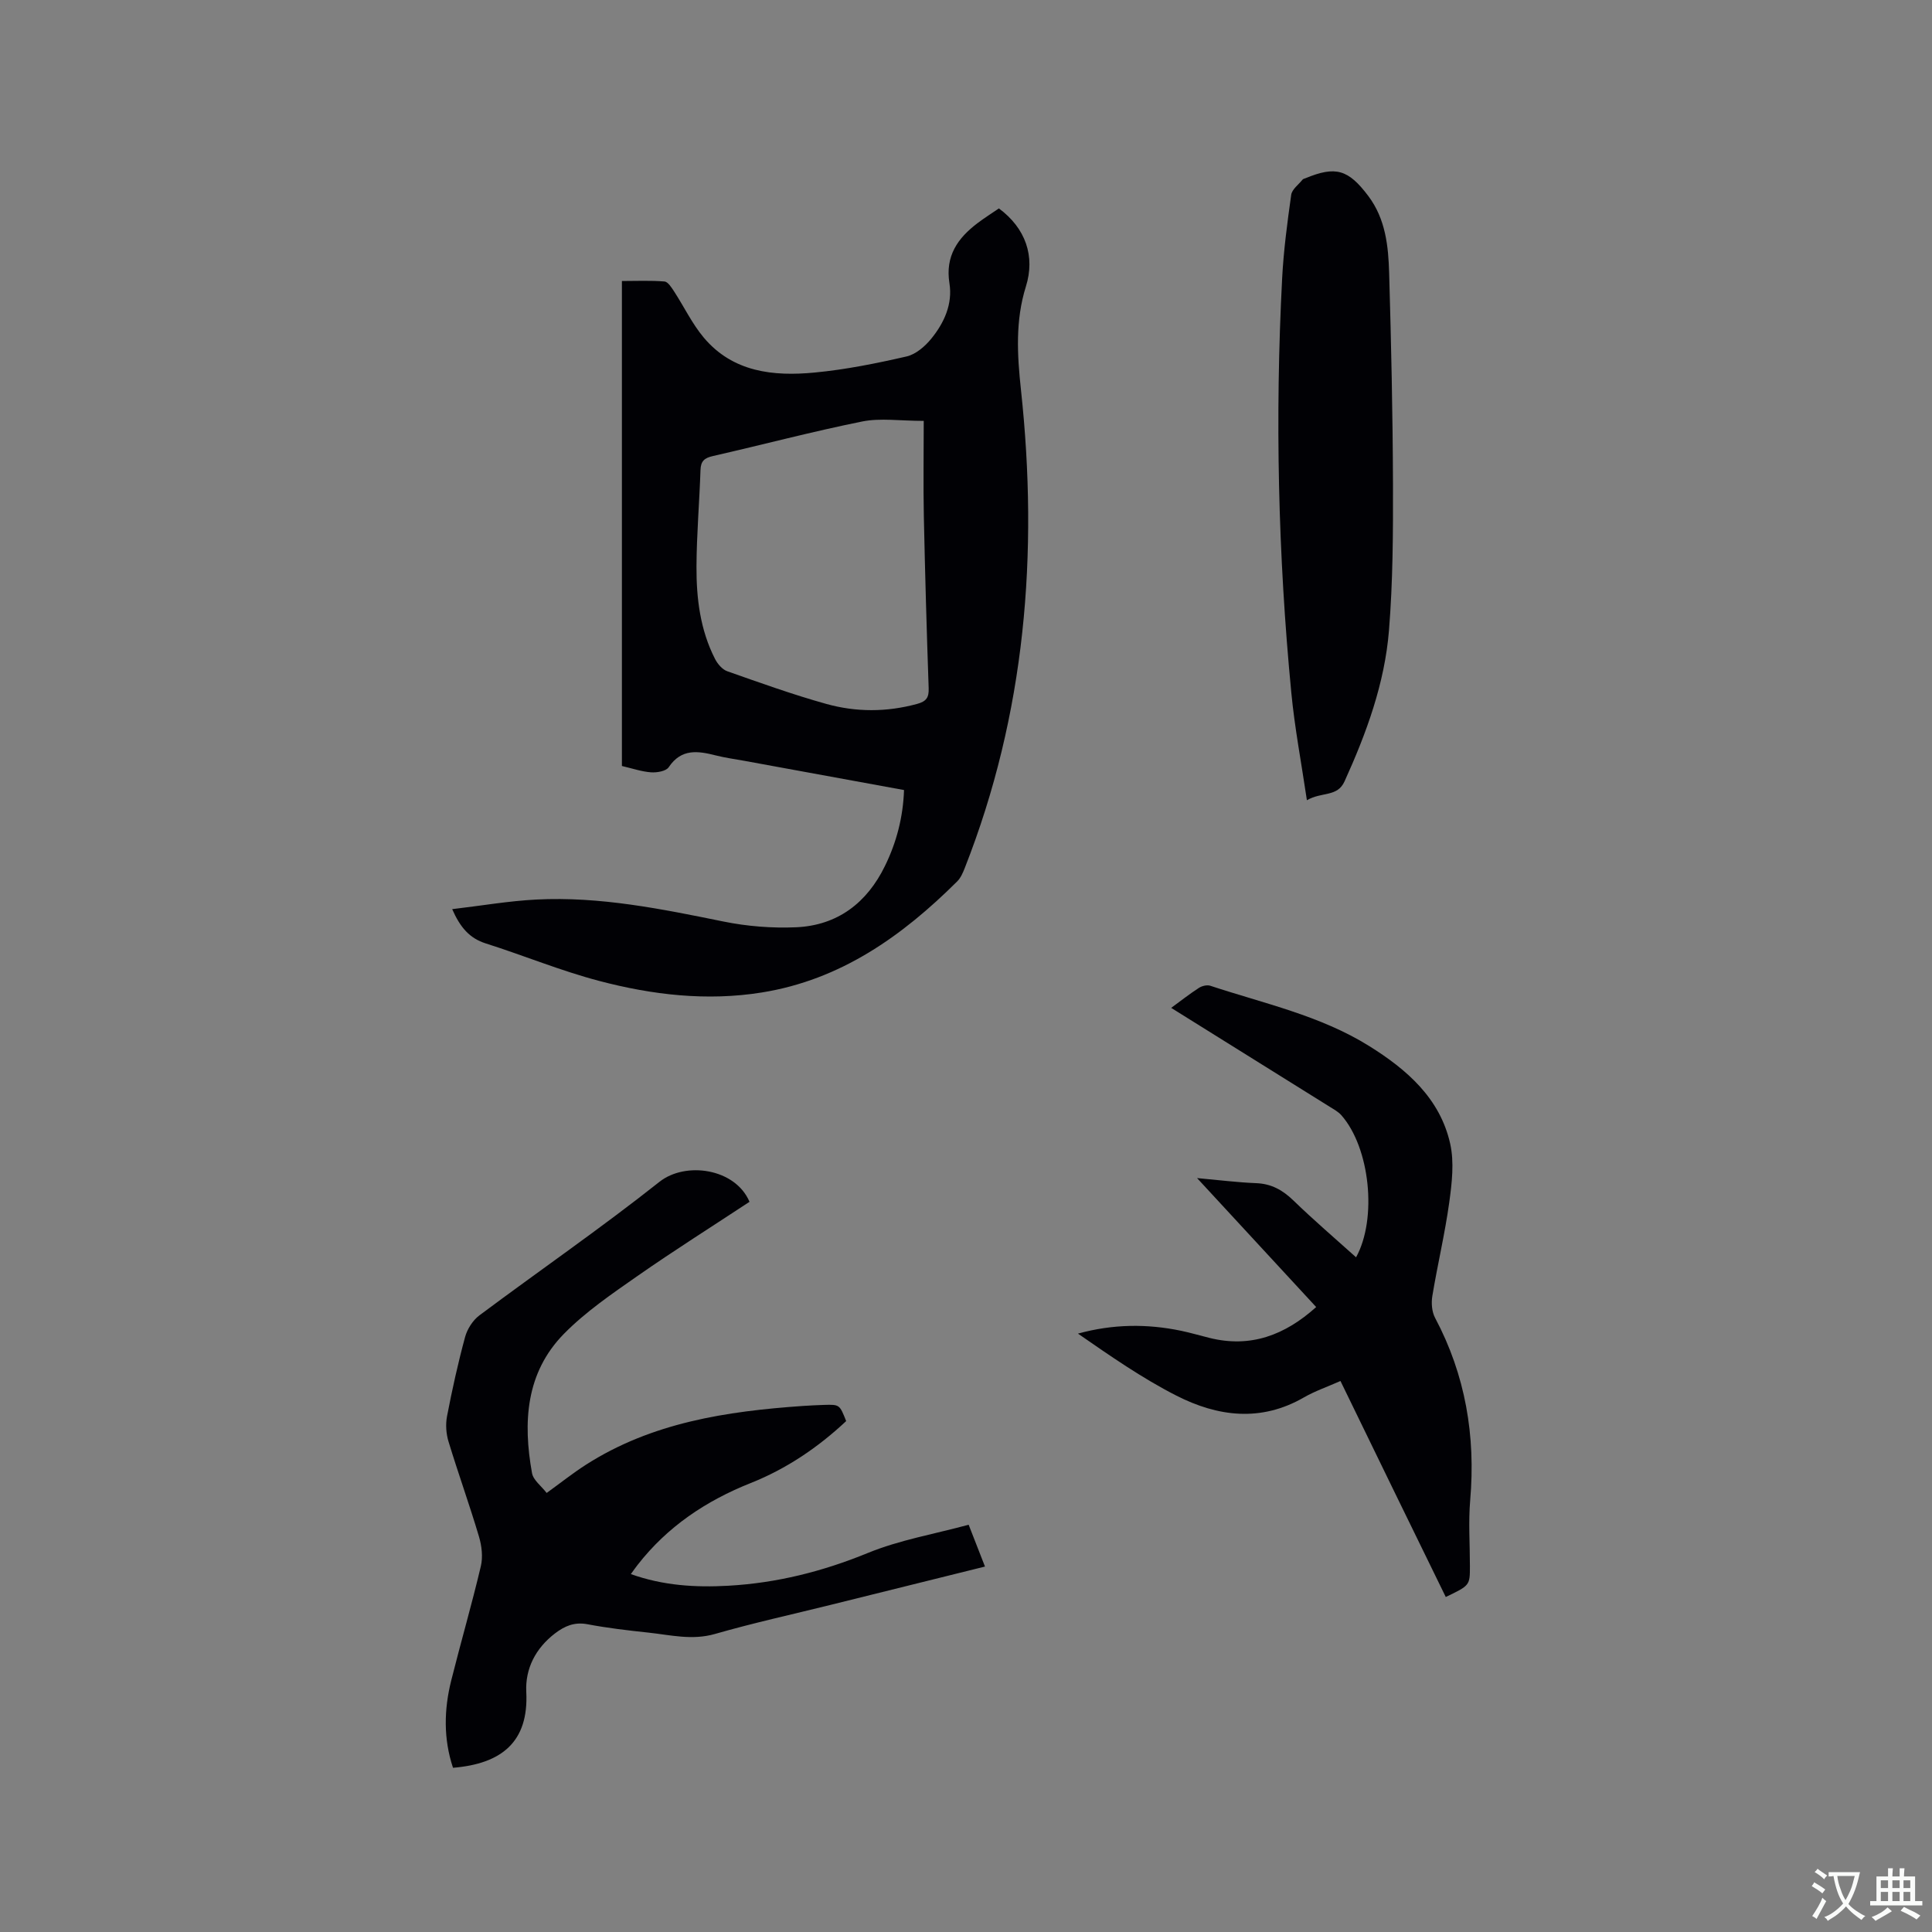 <svg enable-background="new 0 0 400 400" viewBox="0 0 400 400" xmlns="http://www.w3.org/2000/svg"><rect x="0" y="0" width="400" height="400" fill="#808080" stroke="none"/><g fill="#010105"><path d="m128.76 158.59c0-33.56 0-66.72 0-100.41 3.01 0 5.93-.14 8.82.1.72.06 1.45 1.25 1.98 2.05 2.07 3.18 3.73 6.69 6.15 9.57 6.03 7.17 14.42 8.05 22.96 7.23 6.4-.61 12.76-1.89 19.03-3.33 1.91-.44 3.82-2.09 5.12-3.69 2.66-3.27 4.44-7.16 3.75-11.47-.9-5.64 1.72-9.35 5.84-12.46 1.43-1.08 2.96-2.04 4.4-3.03 5.54 4.1 7.55 9.91 5.59 16.17-2.21 7.05-1.8 14.17-1.02 21.4 3.65 33.88.94 67.05-11.65 99.03-.38.96-.83 2.01-1.54 2.72-11.39 11.34-24.14 20.39-40.45 23.01-11.38 1.83-22.67.51-33.68-2.39-7.96-2.09-15.62-5.27-23.48-7.76-3.34-1.06-5.28-3.28-6.96-7.1 5.99-.7 11.7-1.7 17.45-1.99 13.13-.67 25.91 1.95 38.7 4.55 4.92 1 10.08 1.41 15.09 1.19 8.56-.39 14.65-5.07 18.37-12.71 2.38-4.87 3.74-10.04 3.94-15.7-11.17-2.05-22.09-4.04-33.01-6.04-1.98-.36-3.98-.63-5.93-1.12-3.71-.94-7.15-1.49-9.78 2.43-.55.83-2.44 1.15-3.67 1.06-1.95-.14-3.88-.81-6.02-1.31zm62.49-71.45c-4.94 0-8.97-.63-12.72.12-10.37 2.09-20.61 4.81-30.93 7.16-1.75.4-2.51 1.03-2.57 2.88-.22 6.67-.8 13.33-.83 20-.03 6.59.77 13.13 3.84 19.13.53 1.03 1.5 2.18 2.52 2.54 6.78 2.39 13.57 4.83 20.48 6.76 6.19 1.73 12.52 1.73 18.83.01 1.95-.53 2.47-1.35 2.4-3.27-.41-11.86-.75-23.73-1-35.6-.13-6.54-.02-13.08-.02-19.73z"/><path d="m203.93 324.34c-10.94 2.71-21.4 5.31-31.87 7.91-8.01 1.99-16.09 3.76-24.02 6.04-4.75 1.37-9.24.21-13.83-.28-4.21-.45-8.43-.94-12.59-1.73-2.7-.51-4.73.38-6.73 1.91-3.99 3.06-6.17 7.28-5.93 12.11.53 10.38-5.15 14.88-15.17 15.7-1.99-5.97-1.88-12.03-.37-18.07 1.98-7.9 4.26-15.73 6.13-23.65.46-1.93.19-4.23-.39-6.17-1.96-6.59-4.3-13.07-6.3-19.65-.5-1.63-.63-3.56-.31-5.23 1.06-5.51 2.27-11 3.74-16.41.45-1.66 1.6-3.47 2.97-4.49 12.4-9.26 25.16-18.05 37.28-27.65 5.37-4.25 15.67-2.82 18.64 4.14-7.75 5.11-15.62 10.07-23.24 15.39-5.28 3.69-10.71 7.39-15.19 11.95-7.91 8.06-8.5 18.33-6.6 28.84.26 1.45 1.91 2.64 3.03 4.1 2.87-2.07 5.41-4.1 8.13-5.84 13.67-8.75 29.11-11.07 44.87-12.17 1.48-.1 2.96-.17 4.44-.22 3.21-.09 3.21-.08 4.57 3.35-5.79 5.43-12.35 9.88-19.77 12.83-9.27 3.69-17.23 9.02-23.39 16.92-.45.57-.86 1.16-1.42 1.93 6.7 2.39 13.39 2.79 20.17 2.41 10.03-.56 19.54-2.95 28.89-6.78 6.59-2.7 13.78-3.92 20.88-5.85 1.18 2.98 2.2 5.61 3.38 8.66z"/><path d="m277.53 285.92c-2.77 1.23-5.3 2.09-7.57 3.4-8.91 5.15-17.86 3.98-26.4-.37-7.11-3.62-13.72-8.23-20.38-12.84 7.24-1.99 14.3-2.06 21.38-.58 1.97.41 3.9.99 5.85 1.47 8.49 2.11 15.59-.55 22.09-6.39-8.07-8.73-16.02-17.34-24.66-26.7 4.63.42 8.42.9 12.22 1.05 3.17.12 5.5 1.43 7.74 3.6 4.18 4.05 8.61 7.84 12.96 11.75 4.42-8.03 2.88-22.72-3.06-29.43-.61-.69-1.49-1.17-2.29-1.67-10.87-6.79-21.75-13.57-32.93-20.54 2.03-1.49 3.84-2.91 5.76-4.15.63-.4 1.67-.65 2.34-.43 11.13 3.68 22.75 6.16 32.86 12.46 7.8 4.86 14.69 10.82 16.8 20.22.87 3.87.36 8.18-.19 12.19-.9 6.49-2.43 12.89-3.5 19.36-.24 1.45-.11 3.26.57 4.53 6.29 11.85 8.41 24.42 7.27 37.72-.39 4.53-.06 9.11-.06 13.67 0 4 0 4-5 6.4-7.25-14.79-14.45-29.61-21.8-44.72z"/><path d="m270.58 165.68c-1.17-7.89-2.54-15.06-3.23-22.29-2.75-28.51-3.38-57.09-1.9-85.7.3-5.8 1.07-11.59 1.88-17.35.16-1.14 1.52-2.12 2.36-3.16.12-.15.37-.19.57-.27 6.27-2.6 8.89-1.84 13.04 3.68 3.58 4.76 4.15 10.39 4.31 15.99.42 14.5.74 29.01.79 43.51.03 10.15-.01 20.35-.83 30.46-.89 10.95-4.66 21.22-9.19 31.21-1.49 3.32-4.72 2.12-7.8 3.92z"/></g><path d="m377.9 391.2c-.2.3-.4.5-.6.8-.7-.6-1.4-1-2.2-1.5.2-.3.4-.5.5-.8.6.4 1.4.8 2.3 1.5zm-1.8 6.1c-.2-.2-.5-.4-.9-.6.4-.6.8-1.2 1.2-1.9s.7-1.3.9-1.9c.3.3.5.5.8.7-.7 1.3-1.4 2.6-2 3.7zm2.2-9c-.3.3-.5.5-.6.8-.6-.6-1.3-1.1-2-1.5.3-.3.5-.5.6-.7.6.5 1.3.9 2 1.4zm.3.2v-.9h2 4.5c-.3 1.3-.6 2.5-1 3.6s-.9 2.1-1.4 3c.4.5 1 1 1.6 1.4s1.2.8 1.9 1.1c-.3.2-.5.4-.8.8-.4-.3-1-.7-1.6-1.2s-1.2-1.1-1.6-1.6c-.5.6-1.1 1.1-1.7 1.6s-1.4.9-2.1 1.4c-.1-.3-.3-.5-.7-.8.6-.2 1.2-.5 1.9-1s1.4-1.1 2-1.8c-.5-.8-.9-1.6-1.2-2.5s-.6-2-.8-3.2c-.4.1-.7.1-1 .1zm2.5 2.7c.3 1 .7 1.7 1 2.2.3-.5.6-1.1 1-2s.6-1.9.9-3h-3.2-.4c.1.9.3 1.8.7 2.8z" fill="#fafbfa"/><path d="m396.5 388.5v1.5 3.6h1.5v.9c-.4 0-1 0-1.7 0h-7.9c-.5 0-.9 0-1.2 0v-.9h1.3v-3.5c0-.7 0-1.2 0-1.6h2.4c0-.8 0-1.4 0-1.7h1c0 .3-.1.8-.1 1.7h1.5c0-.8 0-1.4 0-1.7h1c0 .3-.1.9-.1 1.7zm-8.2 9.2c-.2-.3-.5-.5-.8-.8.8-.3 1.4-.6 1.9-.9s1-.7 1.4-1.1c.3.3.6.5.9.8-1.6 1-2.8 1.6-3.4 2zm2.6-6.8v-1.6h-1.5v1.6zm0 2.7v-1.9h-1.5v1.9zm2.4-2.7v-1.6h-1.5v1.6zm0 2.7v-1.9h-1.5v1.9zm.2 2 .7-.8c.4.2.9.5 1.6.8s1.3.7 1.8 1c-.3.3-.5.5-.8.8-.4-.3-1.5-1-3.3-1.8zm2-4.7v-1.6h-1.4v1.6zm0 2.7v-1.9h-1.4v1.9z" fill="#fafbfa"/></svg>